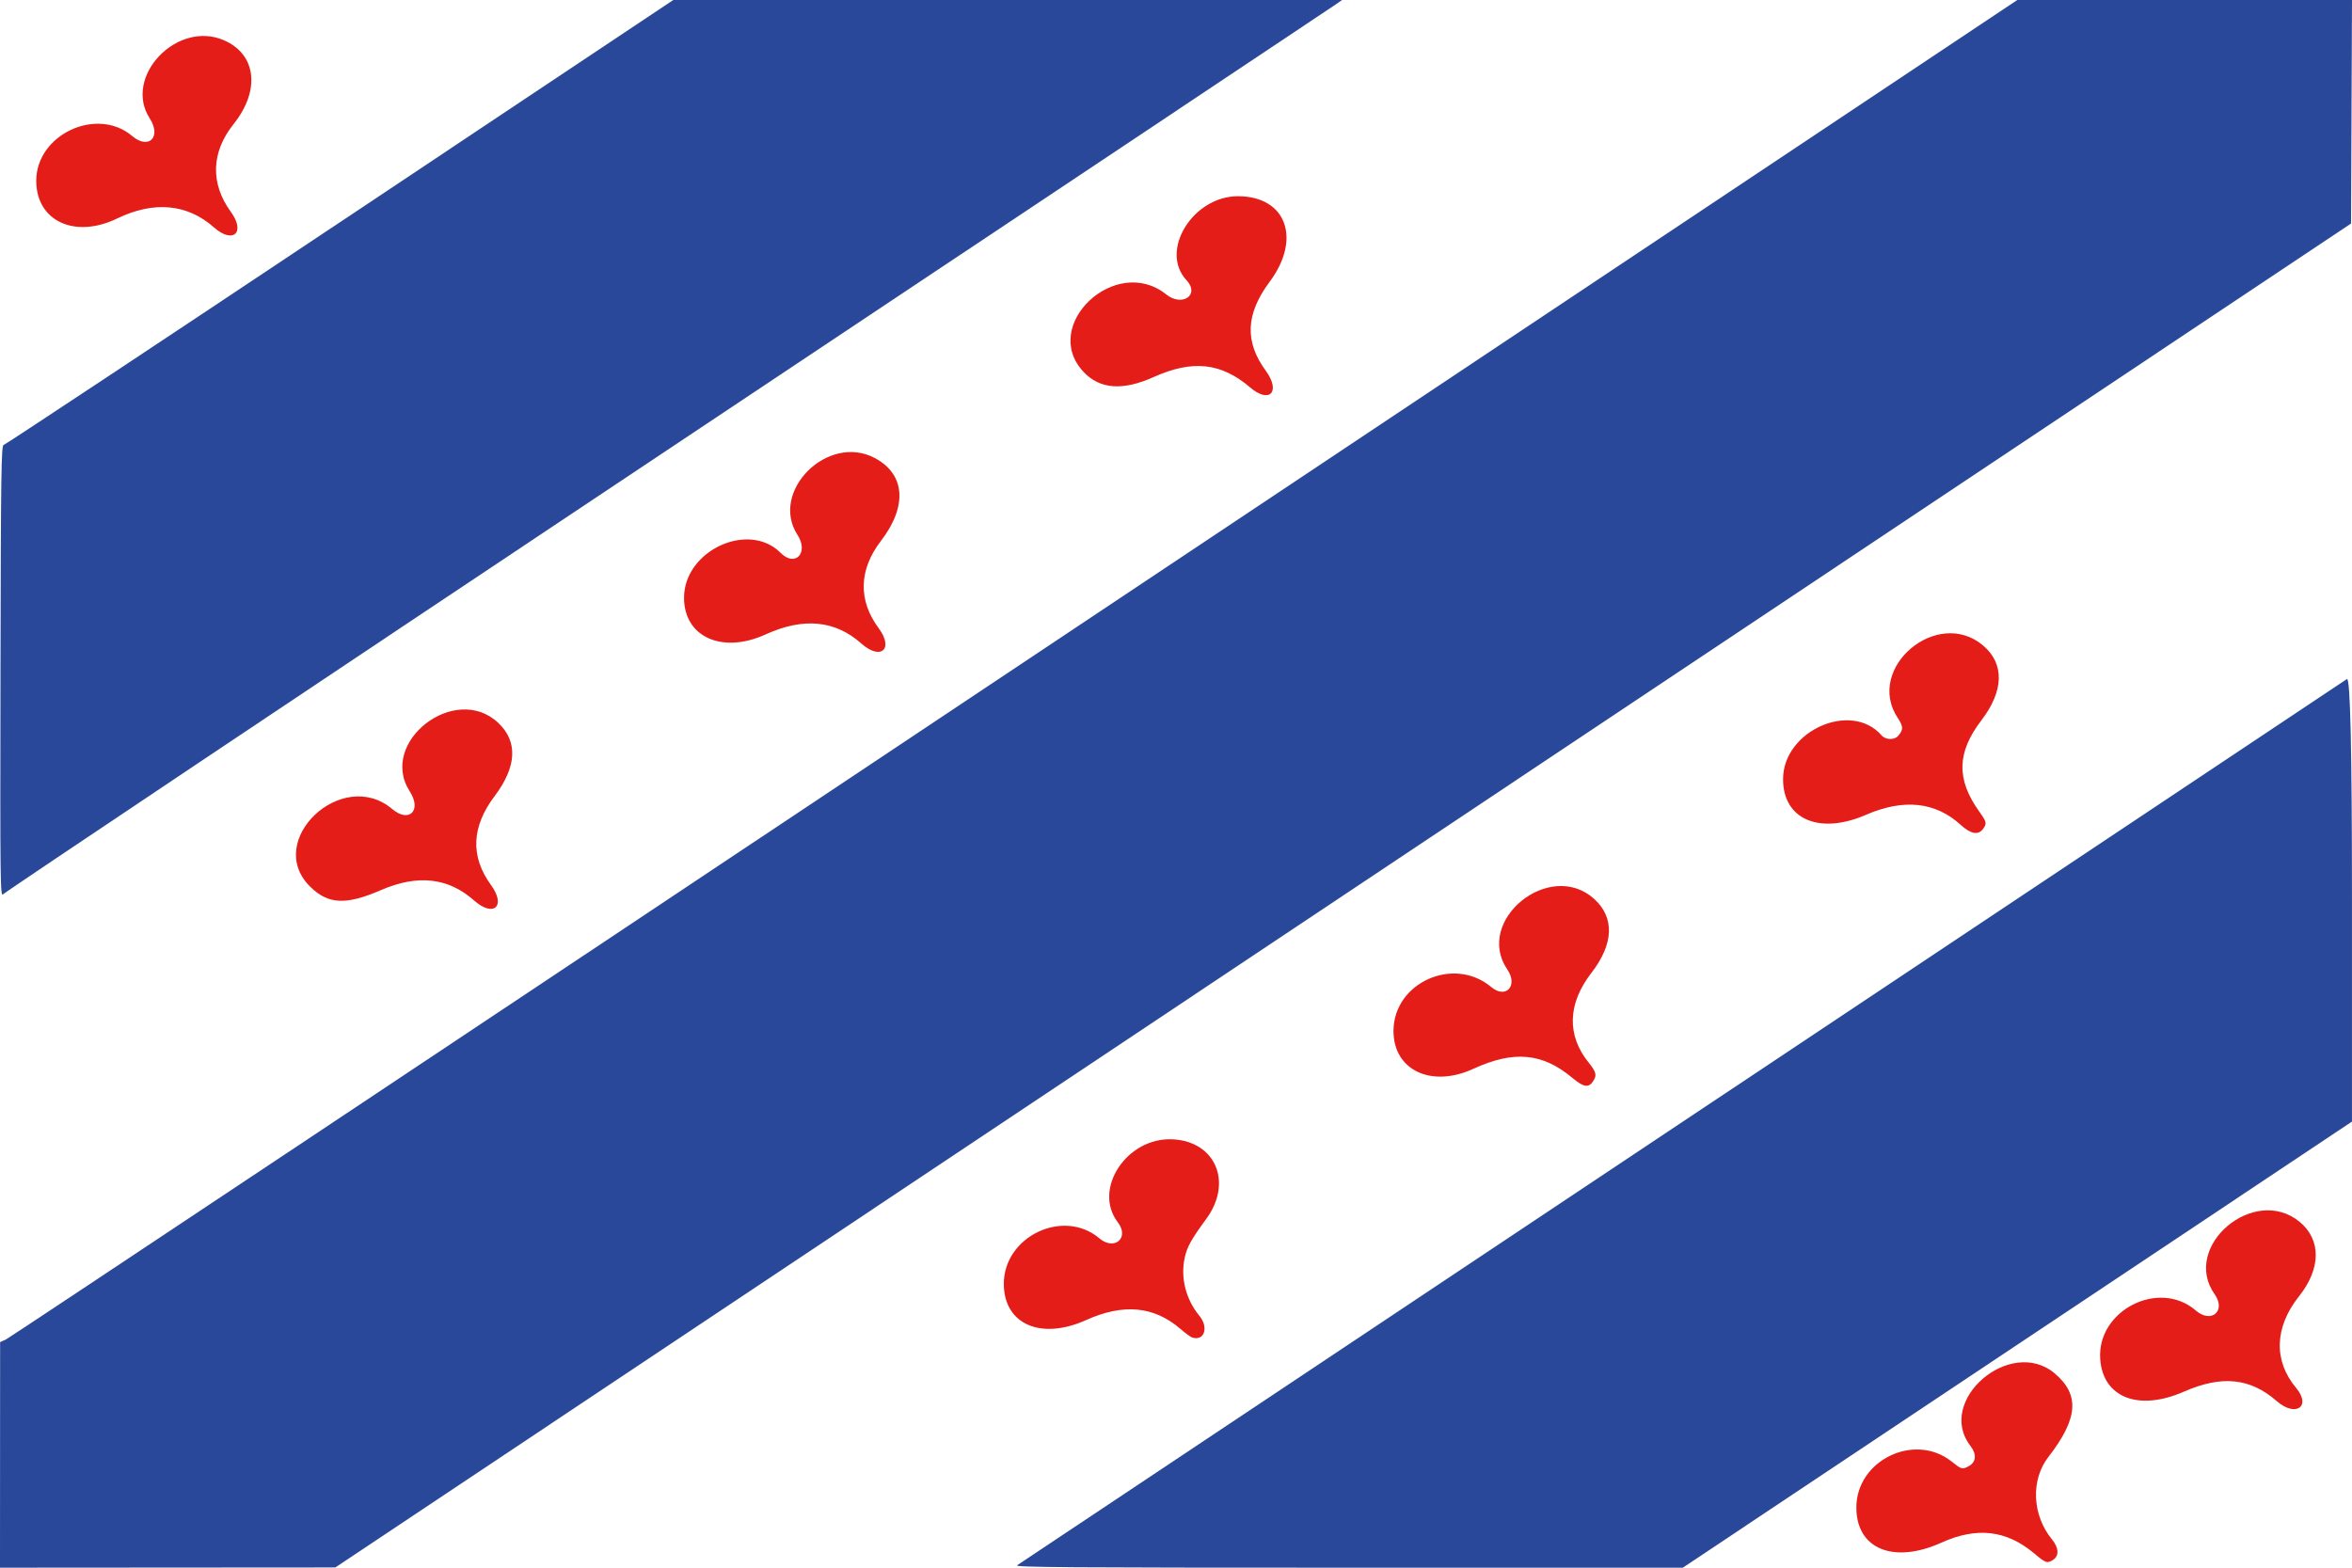 <?xml version="1.0" encoding="UTF-8"?><svg id="Layer_1" xmlns="http://www.w3.org/2000/svg" width="2400" height="1600" viewBox="0 0 2400 1600"><defs><style>.cls-1{fill:#fff;}.cls-2{fill:#2a4899;}.cls-3{fill:#e41d19;}</style></defs><rect class="cls-1" width="2400" height="1600"/><path id="path3531" class="cls-2" d="m.061,1484.876l.061-115.124,6.033-2.741c3.318-1.508,466.448-309.702,1029.178-684.876L2058.477,0h341.523l-.482,114.063-.483,114.063-1028.426,685.818L342.183,1599.763l-171.092.118-171.092.118.061-115.124Zm1037.791,112.692c4.243-2.79,1349.129-899.249,1356.964-904.51q5.156-3.462,5.156,224.095v227.557l-341.4,227.645-341.4,227.645h-341.51c-286.848,0-340.918-.389-337.811-2.432h0ZM.506,685.499c.381-203.716.763-231.027,3.244-231.388,1.547-.225,155.922-102.492,343.056-227.26L687.049,0h682.423l-7.401,5.156c-4.07,2.836-310.725,207.292-681.455,454.347C309.887,706.559,5.103,910.446,3.318,912.587c-3.079,3.694-3.222-7.862-2.812-227.087Z"/><path id="path3529" class="cls-3" d="m218.287,232.042c-27.105-24.028-61.315-27.176-98.68-9.081-43.3,20.969-82.611,2.688-82.611-38.416,0-47.282,61.856-76.185,97.869-45.731,16.939,14.325,30.183,1.021,17.911-17.993-27.322-42.332,27.583-100.375,75.515-79.83,33.359,14.298,37.667,51.121,10.028,85.716-22.875,28.633-23.853,60.575-2.74,89.563,15.379,21.116,2.247,33.092-17.293,15.772h0Z"/><path class="cls-3" d="m2075.84,1585.543c-28.401-23.937-58.597-27.456-94.913-11.061-48.812,22.036-86.693,6.357-86.688-35.881,0-48.296,59.441-76.999,97.206-46.942,9.943,7.914,10.769,8.167,16.747,5.137,8.375-4.246,9.264-12.205,2.368-21.207-35.511-46.359,41.147-111.968,86.199-73.774,25.688,21.778,23.796,46.026-6.657,85.319-18.091,23.343-16.496,59.357,3.717,83.936,6.928,8.425,7.518,16.634,1.488,20.701-6.167,4.16-7.733,3.659-19.465-6.229h-0Z"/><path class="cls-3" d="m2323.28,1430.029c-27.205-23.729-56.123-26.659-94.979-9.624-46.03,20.18-82.407,6.016-85.213-33.181-3.565-49.79,59.906-82.17,97.482-49.732,15.927,13.749,31.271.442,19.216-16.666-34.273-48.643,40.311-112.096,86.755-73.808,22.149,18.26,21.934,47.636-.555,75.916-25.157,31.635-26.261,65.816-3.021,93.567,15.91,18.998-.491,30.269-19.685,13.527h0Z"/><path class="cls-3" d="m1216.427,1365.048c-1.547-.503-6.869-4.41-11.827-8.682-27.093-23.345-58.183-26.266-96.437-9.06-46.109,20.738-83.673,4.256-83.859-36.794-.221-48.515,60.756-77.73,97.458-46.693,15.45,13.066,31.053-.424,18.877-16.32-25.975-33.909,9.29-87.152,56.102-84.702,43.841,2.295,61.382,44.154,34.074,81.318-15.088,20.535-19.492,28.437-21.876,39.258-4.538,20.598.988,42.618,14.959,59.608,9.763,11.873,4.946,26.102-7.47,22.067Z"/><path class="cls-3" d="m1604.231,1099.911c-30.403-25.376-59.639-27.997-100.894-9.046-42.84,19.68-81.396,1.402-81.407-38.592-.013-49.339,61.478-77.029,99.715-44.904,14.938,12.551,27.706-1.334,16.45-17.889-34.043-50.068,43.404-112.965,88.648-71.994,21.022,19.037,19.986,45.92-2.912,75.514-24.268,31.365-25.238,63.635-2.75,91.482,7.056,8.737,8.268,12.394,5.679,17.131-4.985,9.123-10.013,8.743-22.528-1.703h0Z"/><path class="cls-3" d="m2000.691,841.859c-25.88-23.557-58.171-26.958-96.798-10.194-47.565,20.643-84.736,4.43-84.43-36.826.366-49.265,69.662-79.793,100.53-44.287,4.012,4.615,12.919,4.93,16.786.593,5.566-6.242,5.518-9.685-.257-18.353-33.802-50.734,40.181-113.617,87.047-73.985,21.933,18.547,21.324,46.196-1.68,76.26-25.13,32.842-25.801,60.249-2.283,93.178,7.682,10.756,7.983,12.132,3.892,17.758-4.84,6.655-12.466,5.27-22.807-4.143h-0Z"/><path class="cls-3" d="m483.663,918.977c-26.304-23.318-57.552-26.767-95.042-10.492-35.681,15.49-53.832,14.573-72.226-3.647-47.282-46.836,32.707-122.334,83.819-79.112,17.261,14.596,30.438,1.396,17.938-17.97-32.475-50.316,46.368-111.408,90.289-69.961,20.188,19.05,18.919,44.69-3.695,74.667-23.712,31.434-24.948,61.693-3.71,90.854,15.736,21.606,2.645,33.406-17.374,15.66h0Z"/><path class="cls-3" d="m878.928,656.783c-26.729-23.774-59.111-26.853-97.689-9.286-44.307,20.175-83.25,2.666-83.245-37.43.006-48.129,65.826-78.713,98.565-45.8,14.889,14.968,29.006-.091,17.213-18.361-28.674-44.427,30.878-103.778,78.757-78.49,31.216,16.488,33.662,49.125,6.346,84.675-22.557,29.355-23.371,60.665-2.314,88.987,15.83,21.291,2.248,33.389-17.633,15.706h0Z"/><path class="cls-3" d="m1275.626,395.408c-29.55-25.278-58.711-28.416-98.4-10.592-31.596,14.19-54.935,12.464-71.592-5.293-44.581-47.528,32.856-120.211,84.276-79.103,16.491,13.184,34.782.483,20.815-14.453-27.92-29.857,6.371-85.752,52.574-85.694,49.129.061,65.063,43.319,32.196,87.406-24.352,32.664-25.609,60.995-4.016,90.529,15.792,21.6,4.11,34.276-15.852,17.2Z"/></svg>